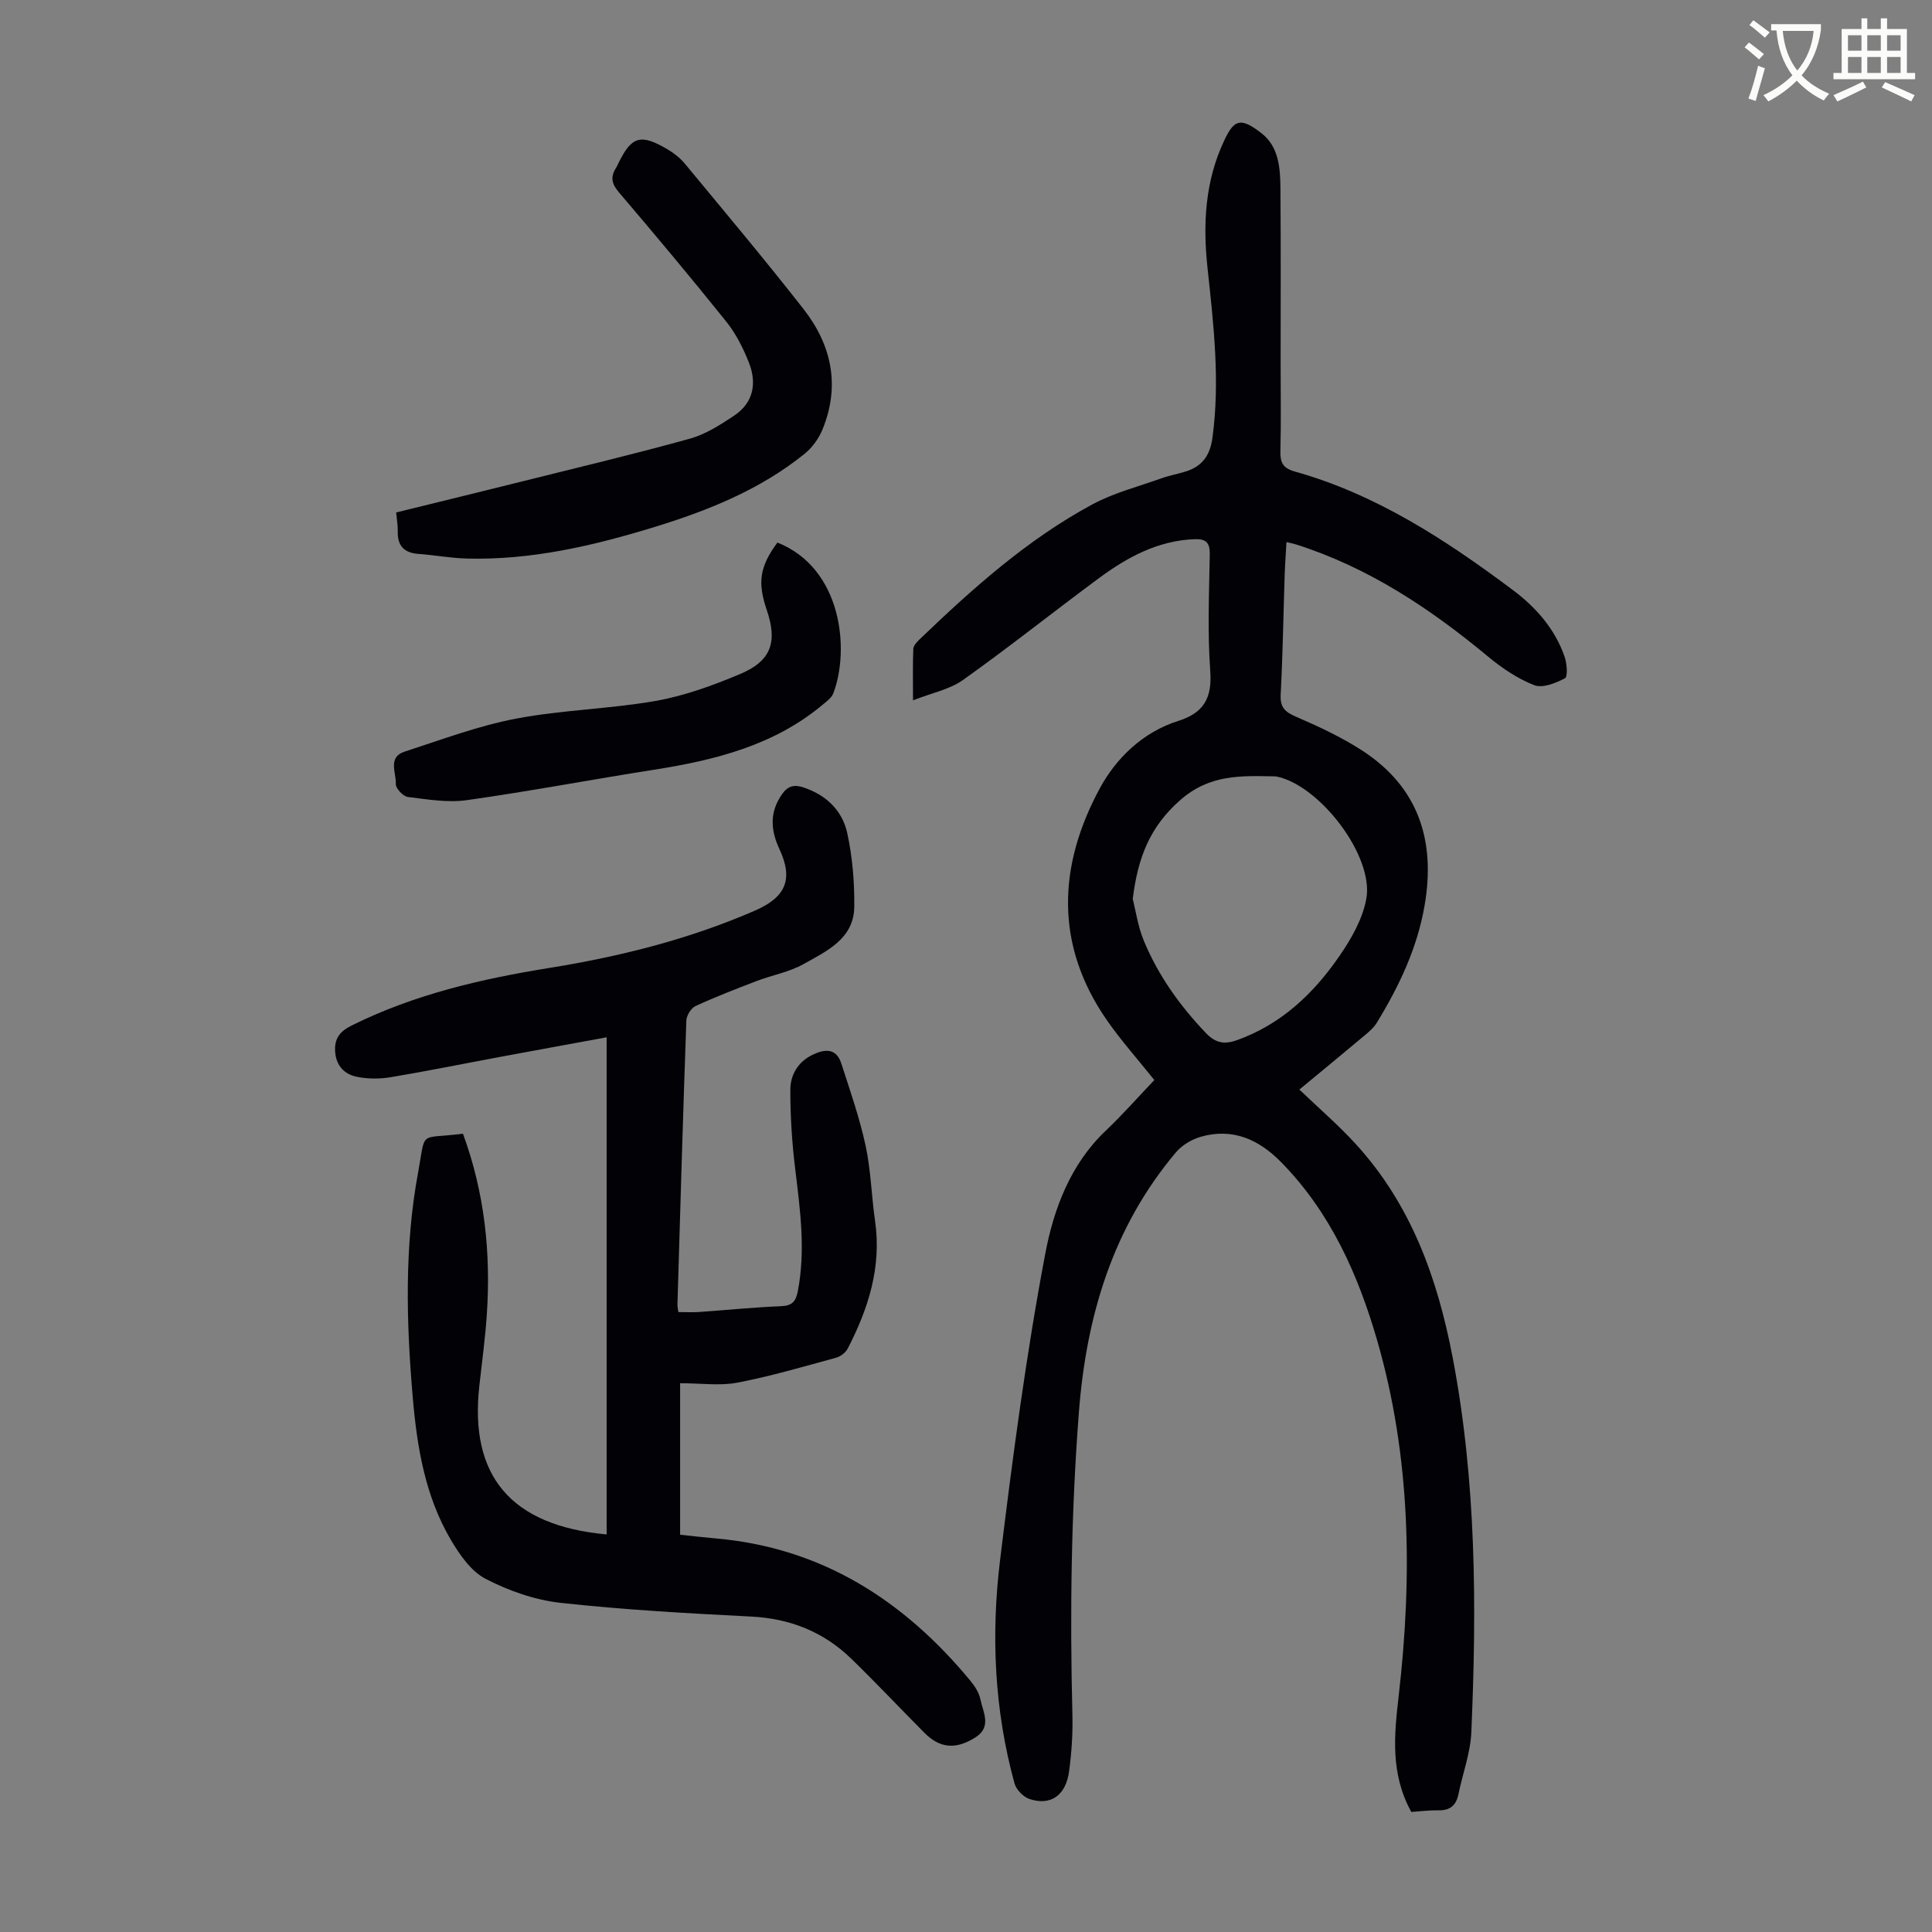 <svg enable-background="new 0 0 400 400" viewBox="0 0 400 400" xmlns="http://www.w3.org/2000/svg"><rect x="0" y="0" width="400" height="400" fill="#808080" stroke="none"/><path d="m362.1 8.8c1.1.8 2.1 1.6 3.1 2.4l-1 1.1c-1.3-1.1-2.3-2-3-2.5zm1.9 4.8c.5.2.9.4 1.4.5-.6 2.3-1.3 4.5-1.9 6.8l-1.5-.5c.8-2.1 1.4-4.3 2-6.8zm-1-9.4c1.3.9 2.4 1.8 3.4 2.5l-1 1.1c-1.4-1.2-2.4-2.1-3.2-2.6zm3.7 2.2v-1.4h10.3v1.2c-.5 3.6-1.8 6.8-4 9.4 1.5 1.6 3.4 2.8 5.7 3.8-.3.4-.7.8-1.1 1.4-2.3-1.1-4.1-2.5-5.6-4.1-1.6 1.6-3.6 3.1-5.9 4.3-.3-.5-.7-.9-1-1.3 2.4-1.1 4.4-2.5 6-4.1-1.9-2.5-3-5.6-3.3-9.3h-1.1zm8.8 0h-6.4c.3 3.3 1.3 6 3 8.2 2-2.3 3.1-5.1 3.4-8.2z" fill="#fbfcfa"/><path d="m385.3 3.8h1.3v2.2h2.8v-2.2h1.3v2.2h4.1v9.1h1.7v1.3h-16.9v-1.3h1.7v-9.1h4.1v-2.2zm.4 13.1.7 1.2c-1.8.9-3.8 1.9-6 2.9-.2-.4-.5-.8-.8-1.3 2.3-1 4.3-1.9 6.1-2.8zm-3.1-6.4h2.8v-3.2h-2.8zm0 4.6h2.8v-3.3h-2.8zm4-4.6h2.8v-3.2h-2.8zm0 4.6h2.8v-3.3h-2.8zm3.7 1.9c2.1.9 4.1 1.8 6.1 2.7l-.7 1.3c-2.2-1.1-4.2-2-6.1-2.9zm3.2-9.7h-2.8v3.2h2.8zm-2.8 7.8h2.8v-3.3h-2.8z" fill="#fbfcfa"/><g fill="#010106"><path d="m292.19 375.14c-4.4-8.02-3.52-16.03-2.6-24.08 2.85-24.78 2.51-49.44-4.47-73.57-3.94-13.61-9.67-26.48-19.85-36.85-4.64-4.73-10.04-7.17-16.64-5.29-1.89.54-3.91 1.74-5.16 3.22-13.06 15.5-18.54 33.81-20.09 53.73-1.62 20.91-1.88 41.81-1.35 62.75.1 3.9-.17 7.85-.69 11.71-.67 4.97-3.82 7.15-8.18 5.71-1.28-.42-2.75-1.92-3.11-3.22-4.19-15.21-4.89-30.77-2.99-46.29 2.59-21.2 5.38-42.42 9.35-63.39 1.74-9.21 5.18-18.51 12.52-25.47 3.55-3.37 6.79-7.06 10.06-10.49-3.38-4.24-6.81-8.08-9.74-12.27-10.94-15.67-10.22-32.13-1.52-48.17 3.36-6.2 8.9-11.61 16.22-13.91 5.28-1.67 7.03-4.74 6.62-10.34-.59-8.02-.23-16.12-.1-24.18.04-2.38-.79-3.19-3.08-3.11-7.61.27-13.95 3.7-19.84 8.05-9.43 6.97-18.6 14.29-28.15 21.09-2.76 1.97-6.43 2.67-10.37 4.23 0-4.23-.07-7.44.06-10.65.03-.65.67-1.37 1.21-1.89 11-10.56 22.35-20.75 35.86-28.03 4.46-2.4 9.52-3.69 14.33-5.41 1.68-.6 3.46-.9 5.15-1.45 3.31-1.08 4.89-3.32 5.38-6.89 1.6-11.79.25-23.45-1.01-35.14-.99-9.13-.54-18.08 3.52-26.59 1.99-4.18 3.31-4.75 7.68-1.34 3.55 2.77 3.86 7.2 3.89 11.37.1 12.21.04 24.41.04 36.62 0 5.94.11 11.87-.05 17.8-.06 2.36.53 3.54 2.97 4.22 16.89 4.73 31.28 14.16 45.12 24.51 4.79 3.58 8.76 8.06 10.76 13.86.48 1.39.68 4.11.07 4.43-1.9 1.01-4.63 2.11-6.36 1.44-3.44-1.34-6.69-3.54-9.57-5.93-11.97-9.94-24.74-18.43-39.71-23.2-.52-.17-1.06-.27-2.02-.5-.13 2.38-.3 4.56-.37 6.75-.27 8.28-.4 16.57-.83 24.84-.13 2.6.84 3.55 3.11 4.54 4.7 2.03 9.41 4.22 13.7 6.99 11.71 7.57 15.29 18.67 13 32.04-1.51 8.86-5.29 16.81-9.93 24.39-.62 1.01-1.61 1.85-2.54 2.63-4.45 3.73-8.94 7.42-13.47 11.17 3.97 3.81 8.03 7.3 11.62 11.22 11.49 12.54 16.97 27.79 20.12 44.27 4.91 25.72 4.99 51.63 3.86 77.61-.19 4.28-1.79 8.5-2.66 12.76-.47 2.32-1.71 3.41-4.13 3.37-1.9-.04-3.78.21-5.64.33zm-57.67-189.02c.6 2.32 1.06 5.68 2.32 8.71 2.99 7.18 7.45 13.42 12.85 19.07 2.06 2.15 3.92 2.35 6.45 1.44 9.12-3.27 15.8-9.61 21.13-17.34 2.49-3.6 4.88-7.77 5.62-11.97 1.56-8.88-9.71-23.49-18.63-25.27-.11-.02-.22-.02-.33-.02-6.96-.13-13.47-.47-19.61 4.94-6.2 5.46-8.73 11.77-9.8 20.44z"/><path d="m95.85 234.72c4.48 12.21 5.8 24.68 4.94 37.43-.33 4.91-.99 9.79-1.54 14.68-2.12 18.73 6.48 29.04 26.35 30.86 0-34.22 0-68.39 0-102.93-7.17 1.32-14.6 2.67-22.01 4.05-7.58 1.41-15.14 2.95-22.74 4.22-2.27.38-4.73.36-6.97-.09-2.55-.52-4.28-2.27-4.49-5.17-.19-2.69.91-4.2 3.38-5.43 12.98-6.46 26.86-9.67 41.04-11.95 14.61-2.36 28.88-5.93 42.5-11.86 6.37-2.77 7.99-6.47 5.06-12.74-1.85-3.96-2.06-7.67.57-11.4 1.16-1.65 2.46-1.99 4.32-1.39 4.75 1.55 8.12 4.77 9.15 9.47 1.08 4.95 1.51 10.15 1.46 15.23-.06 6.66-5.71 9.21-10.5 11.9-2.96 1.66-6.49 2.28-9.72 3.51-4.26 1.63-8.52 3.28-12.66 5.19-.92.43-1.86 1.95-1.89 3.01-.7 19.57-1.26 39.15-1.84 58.73-.01.43.09.86.18 1.61 1.47 0 2.87.08 4.25-.01 5.69-.4 11.37-.98 17.06-1.21 2.29-.09 3.03-1.03 3.43-3.1 1.62-8.4.51-16.69-.51-25.04-.68-5.51-1.05-11.1-1.04-16.65 0-3.08 1.57-5.81 4.63-7.27 2.54-1.22 4.89-1.39 5.92 1.81 1.82 5.61 3.77 11.21 5.02 16.96 1.11 5.11 1.22 10.43 1.97 15.63 1.38 9.52-1.37 18.13-5.64 26.4-.43.84-1.47 1.67-2.39 1.92-6.79 1.85-13.56 3.85-20.46 5.17-3.64.7-7.52.12-11.87.12v31.37c2.19.23 4.7.53 7.22.75 22.09 1.89 39.13 12.84 52.93 29.55.9 1.09 1.75 2.45 2.03 3.81.55 2.66 2.39 5.67-1.03 7.84-4.04 2.57-7.35 2.3-10.57-.94-5.04-5.08-9.96-10.3-15.09-15.29-5.76-5.61-12.69-8.37-20.8-8.78-13.17-.67-26.35-1.4-39.45-2.84-5.32-.59-10.74-2.5-15.51-4.97-3.01-1.56-5.38-4.99-7.2-8.08-5.34-9.07-7.01-19.25-7.89-29.56-1.33-15.54-1.74-31.12 1.12-46.52 1.64-8.91-.02-6.82 9.28-8z"/><path d="m82.02 106.1c8.89-2.19 17.66-4.32 26.42-6.51 11.49-2.87 23.02-5.61 34.43-8.78 3.24-.9 6.28-2.86 9.13-4.76 4.01-2.67 4.74-6.73 3.05-10.99-1.18-2.97-2.67-5.95-4.65-8.43-7.28-9.08-14.76-18.01-22.31-26.87-1.5-1.76-1.71-3.2-.53-5.03.18-.28.31-.59.46-.9 2.73-5.62 4.59-6.2 10.14-2.94 1.33.78 2.62 1.79 3.6 2.96 8.27 10 16.62 19.93 24.61 30.15 5.82 7.44 7.62 15.88 3.92 24.91-.77 1.87-2.1 3.74-3.67 5.01-9.19 7.44-19.97 11.77-31.14 15.2-12.66 3.88-25.5 6.88-38.86 6.52-3.34-.09-6.66-.72-9.99-.96-3.02-.22-4.36-1.72-4.28-4.71.03-1.19-.2-2.4-.33-3.87z"/><path d="m160.95 112.33c13.45 5.34 15.01 22.3 11.56 31.25-.33.85-1.24 1.53-1.99 2.16-10.15 8.57-22.42 11.63-35.15 13.63-12.91 2.02-25.76 4.47-38.7 6.29-3.98.56-8.18-.15-12.23-.66-.98-.12-2.54-1.79-2.49-2.68.11-2.29-1.74-5.54 1.82-6.7 7.63-2.47 15.21-5.34 23.05-6.83 9.52-1.82 19.36-1.99 28.92-3.67 5.97-1.05 11.85-3.2 17.47-5.56 6.47-2.71 7.8-6.62 5.54-13.27-1.95-5.7-1.46-8.98 2.2-13.96z"/></g></svg>